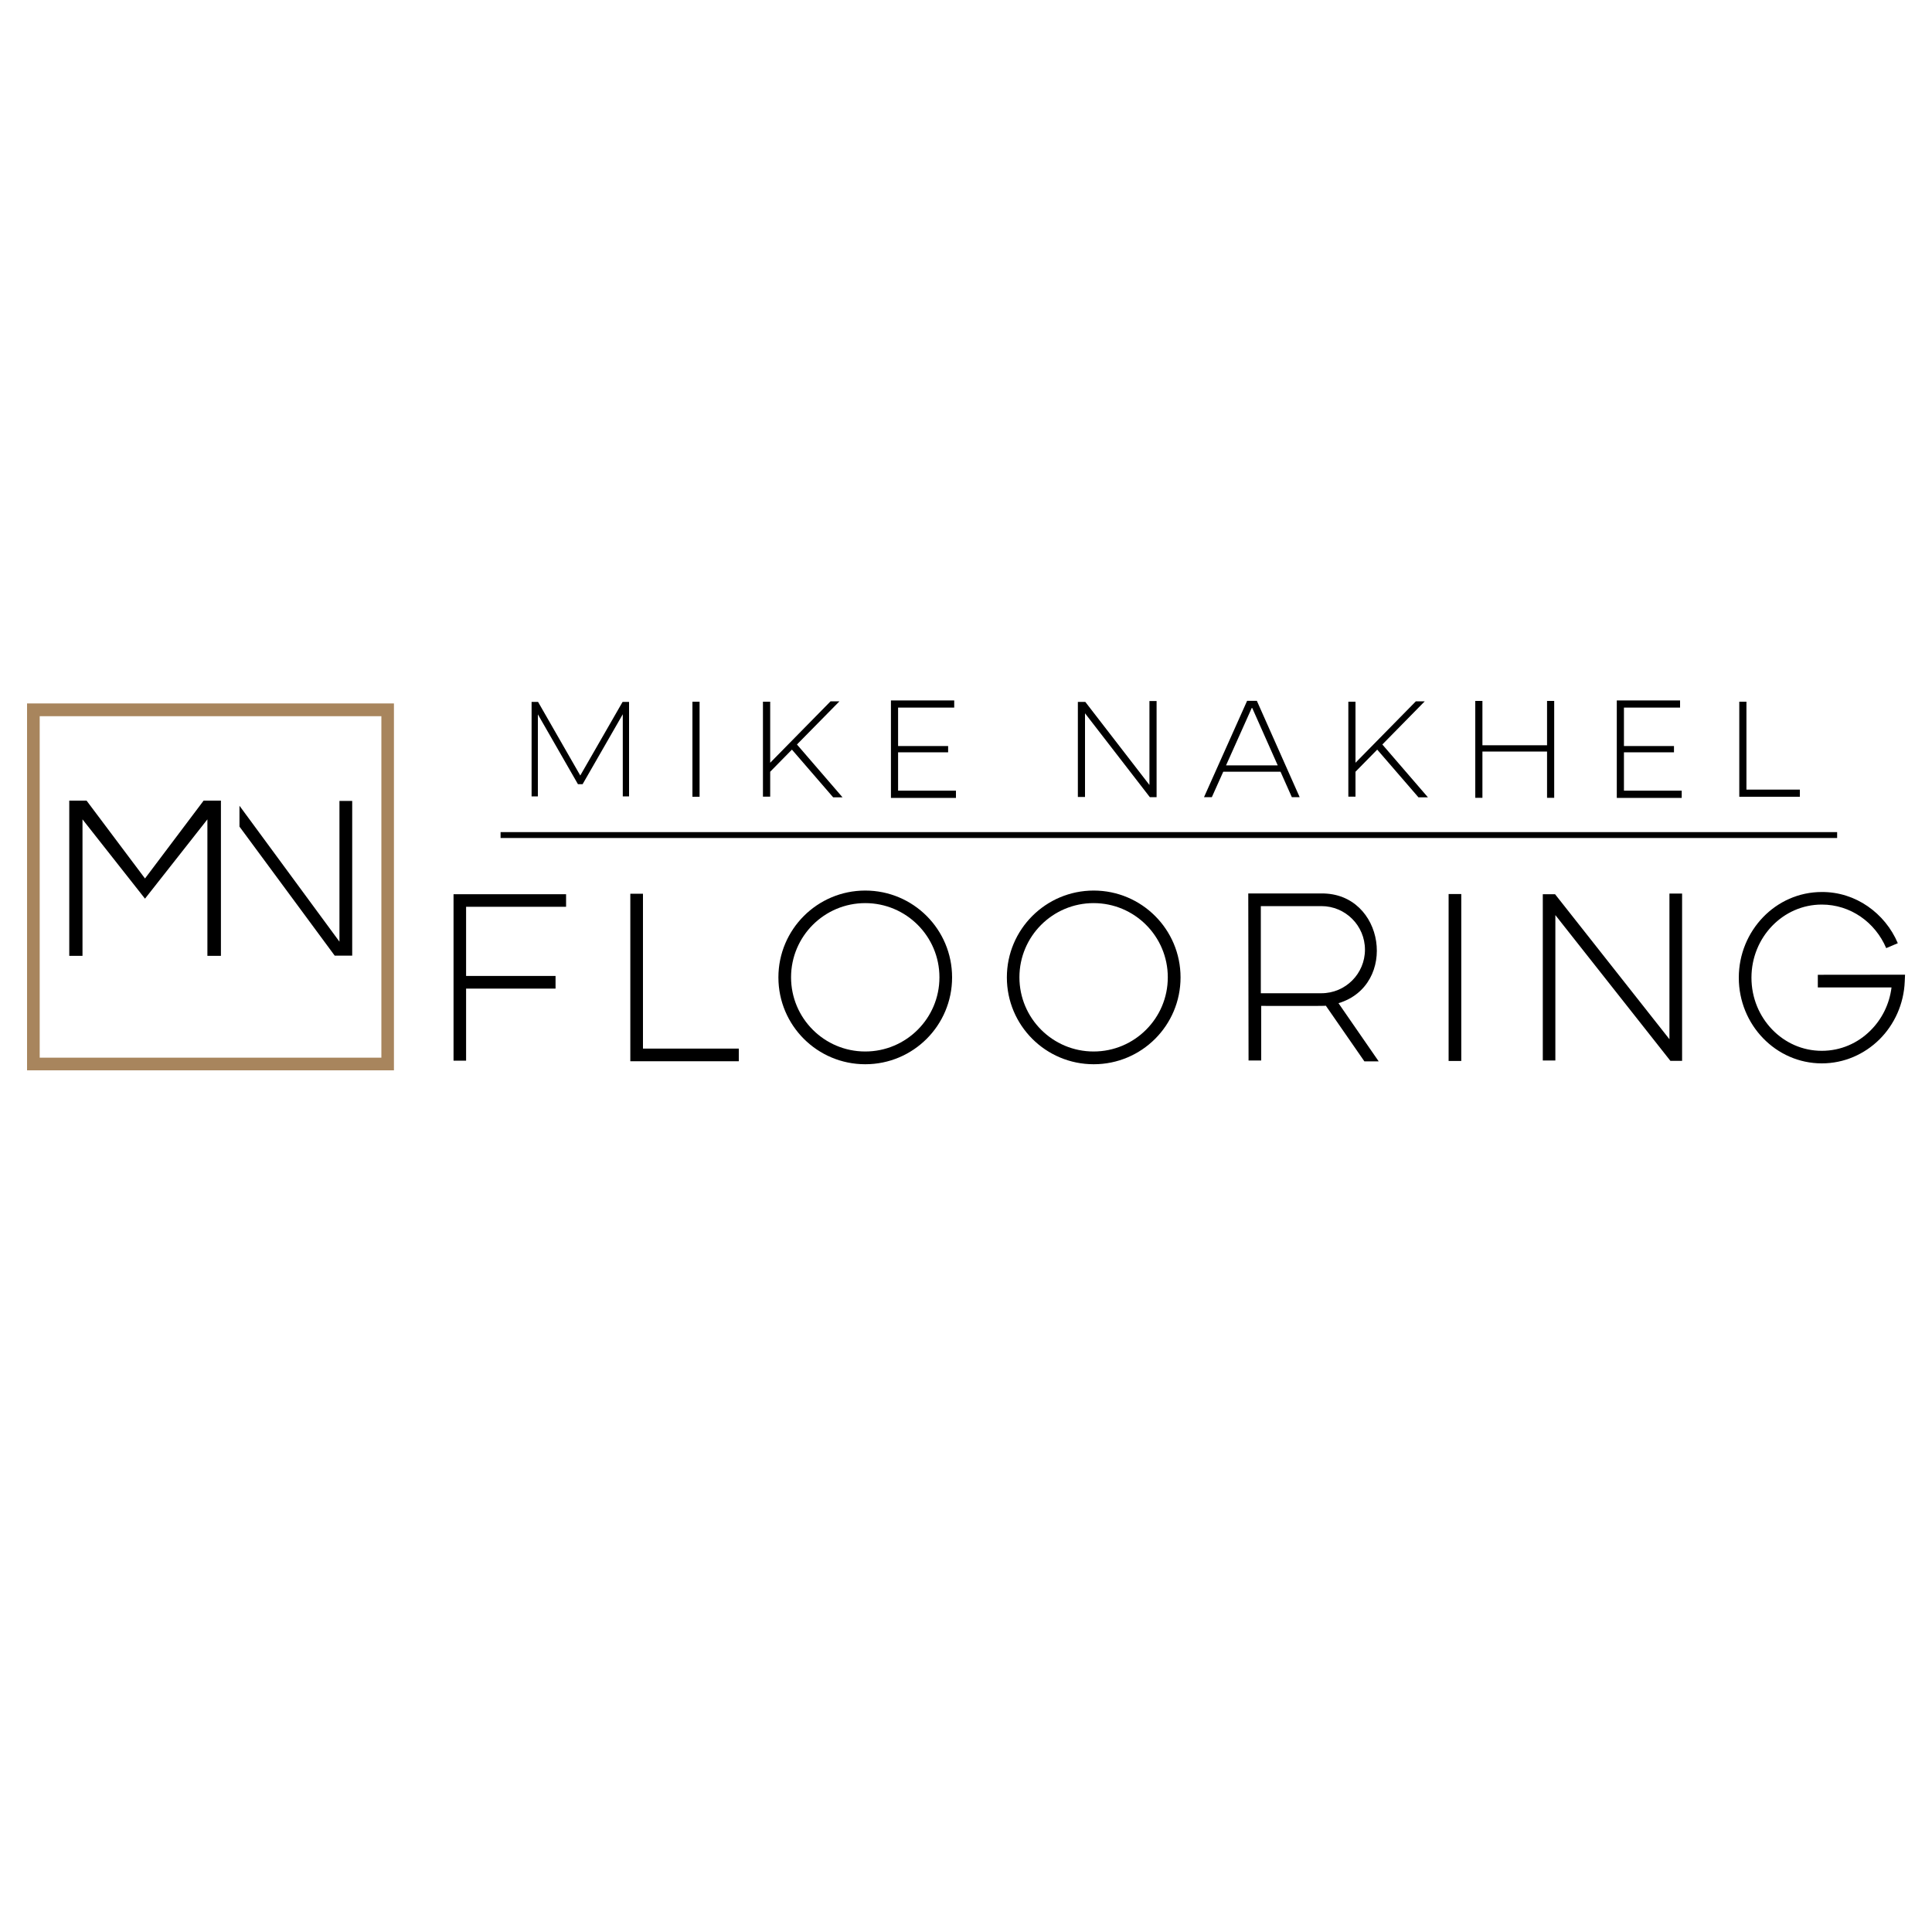 <?xml version="1.0" standalone="no"?>
<!DOCTYPE svg PUBLIC "-//W3C//DTD SVG 1.1//EN" "http://www.w3.org/Graphics/SVG/1.1/DTD/svg11.dtd">
<svg xmlns="http://www.w3.org/2000/svg" xmlns:xlink="http://www.w3.org/1999/xlink" version="1.1" id="Layer_1" x="0px" y="0px" viewBox="0 0 2000 2000" style="enable-background:new 0 0 2000 2000;" xml:space="preserve" width="2000" height="2000">
<style type="text/css">
	.st0{fill:#A8855D;}
</style>
<g>
	<polygon points="469.5,1098 482.5,1098 482.5,1023.4 575.1,1023.4 575.1,1010.3 482.5,1010.3 482.5,938.7 586,938.7 586,925.7    469.5,925.7  "/>
	<polygon points="665.6,925.2 652.5,925.2 652.5,1098.6 764.8,1098.6 764.8,1085.5 665.6,1085.5  "/>
	<path d="M895.7,921.9c-49.6,0-89.9,40.2-89.9,89.9s40.2,89.9,89.9,89.9s89.9-40.2,89.9-89.9C985.6,962.1,945.4,921.9,895.7,921.9z    M950,1066c-13.9,13.9-33.1,22.5-54.3,22.5c-21.2,0-40.4-8.6-54.3-22.5c-13.9-13.9-22.5-33.1-22.5-54.3c0-21.2,8.6-40.4,22.5-54.3   c13.9-13.9,33.1-22.5,54.3-22.5c21.2,0,40.4,8.6,54.3,22.5c13.9,13.9,22.5,33.1,22.5,54.3C972.5,1033,963.9,1052.1,950,1066z"/>
	<path d="M1132.2,921.9c-49.6,0-89.9,40.2-89.9,89.9s40.2,89.9,89.9,89.9s89.9-40.2,89.9-89.9S1181.8,921.9,1132.2,921.9z    M1186.4,1066c-13.9,13.9-33.1,22.5-54.3,22.5c-21.2,0-40.4-8.6-54.3-22.5c-13.9-13.9-22.5-33.1-22.5-54.3   c0-21.2,8.6-40.4,22.5-54.3c13.9-13.9,33.1-22.5,54.3-22.5c21.2,0,40.4,8.6,54.3,22.5c13.9,13.9,22.5,33.1,22.5,54.3   C1208.9,1033,1200.3,1052.1,1186.4,1066z"/>
	<path d="M1881.8,1009.1v13.1h76.3c-2.2,17.5-10.1,33-21.8,44.6c-13.1,13.1-30.8,21-50.4,21c-20.1,0-38.2-8.4-51.4-22.1   c-13.2-13.7-21.4-32.6-21.4-53.6c0-21,8.2-39.9,21.4-53.6c13.2-13.7,31.4-22.1,51.4-22.1c14.9,0,28.7,4.6,40.2,12.5   c11.5,7.9,20.8,19.2,26.5,32.6l12-5.1l0,0c-6.6-15.6-17.5-28.8-31.1-38.2c-13.6-9.4-30-14.9-47.6-14.8c-23.8,0-45.3,10-60.8,26.1   c-15.5,16.1-25.1,38.2-25.1,62.6s9.6,46.6,25.1,62.6c15.5,16.1,37.1,26.1,60.8,26.1c23.2,0,44.2-9.5,59.7-24.8   c15.4-15.3,25.3-36.6,26.2-60.2l0.3-6.8L1881.8,1009.1L1881.8,1009.1z"/>
	<rect x="1499.6" y="925.5" width="13.1" height="172.8"/>
	<polygon points="1728.2,1075.8 1609.8,925.7 1597.1,925.7 1597.1,1097.8 1610.1,1097.8 1610.1,947.3 1729.2,1098.2 1734.8,1098.2    1741.3,1098.2 1741.3,925 1728.2,925  "/>
	<polygon points="644.5,726.6 600.7,802.8 557,726.6 553.6,726.6 550.3,726.6 550.3,824.4 556.8,824.4 556.8,739.5 598.3,811.8    601.2,811.8 603.1,811.8 644.7,739.4 644.7,824.4 651.2,824.4 651.2,726.6 646.4,726.6  "/>
	<rect x="716.8" y="726.4" width="7.4" height="98.4"/>
	<polygon points="929.7,778.8 981.5,778.8 981.5,772.3 929.7,772.3 929.7,732.5 987.8,732.5 987.8,725.1 987.8,725.1 922.3,725.1    922.3,826 989.6,826 989.6,818.5 929.7,818.5  "/>
	<polygon points="1681.1,778.8 1732.9,778.8 1732.9,772.3 1681.1,772.3 1681.1,732.5 1739.2,732.5 1739.2,725.1 1739.2,725.1    1673.7,725.1 1673.7,826 1740.9,826 1740.9,818.5 1681.1,818.5  "/>
	<polygon points="1189.9,812.6 1123.5,726.6 1119.5,726.6 1115.8,726.6 1115.8,825 1123.2,825 1123.2,738.4 1190.3,825.2    1193.6,825.2 1197.3,825.2 1197.3,725.7 1189.9,725.7  "/>
	<polygon points="1601.5,771.5 1534.6,771.5 1534.6,725.6 1527.2,725.6 1527.2,825.9 1534.6,825.9 1534.6,778 1601.5,778    1601.5,825.9 1608.9,825.9 1608.9,725.6 1601.5,725.6  "/>
	<polygon points="1807.9,817.4 1807.9,726.4 1800.5,726.4 1800.5,824.8 1863.2,824.8 1863.2,817.4  "/>
	<path d="M1292.5,1097.8h13.1v-56.5c1.9-0.1,67.3,0.3,66.9-0.2l39.9,57.6h14.8l-41.6-60.2c61.9-18.7,47.9-114.3-17.7-113.6   c0,0-75.7,0-75.7,0C1292.3,964,1292.5,1059.6,1292.5,1097.8L1292.5,1097.8z M1305.2,938c0,0,62.7,0,62.7,0   c24.9,0,45.1,20.2,45.1,45.1c0,24.9-20.2,45.1-45.1,45.1c0,0-62.7,0-62.7,0V938z"/>
	<polygon points="797.3,798.9 819.8,776 862.5,825.4 872.2,825.4 825,770.7 869,726 859.8,726 797.3,789.6 797.3,726.4 789.8,726.4    789.8,824.7 797.3,824.7  "/>
	<polygon points="1403.2,798.9 1425.7,776 1468.4,825.4 1478.2,825.4 1431,770.7 1474.9,726 1465.7,726 1403.2,789.6 1403.2,726.4    1395.8,726.4 1395.8,824.7 1403.2,824.7  "/>
	<g>
		<g>
			<polyline points="518.2,867.5 1901.8,867.5 1901.8,861.4 518.2,861.4    "/>
		</g>
	</g>
	<polygon points="71.7,989.5 71.7,828.8 89.6,828.8 150.1,909.4 210.8,828.8 228.7,828.8 228.7,989.5 214.7,989.5 214.7,848.2    150.1,930.3 85.4,848.2 85.4,989.5  "/>
	<polygon points="247.9,855.7 247.9,834.1 351.4,974.8 351.4,829.1 364.6,829.1 364.6,989.3 346.5,989.3  "/>
	<g>
		<g>
			<path class="st0" d="M394.8,741.4v353.5H41.1V741.4H394.8 M407.8,728.2H28V1108h379.8V728.2z"/>
		</g>
	</g>
	<path d="M1254.5,825.2l11.8-26.3h59.3l11.7,26.3h8.1l-44.3-99.7H1291l-29.9,66.8l-14.7,32.9H1254.5z M1295.8,732.9h0.5l26.4,59.4   h-53.5L1295.8,732.9z"/>
</g>
</svg>